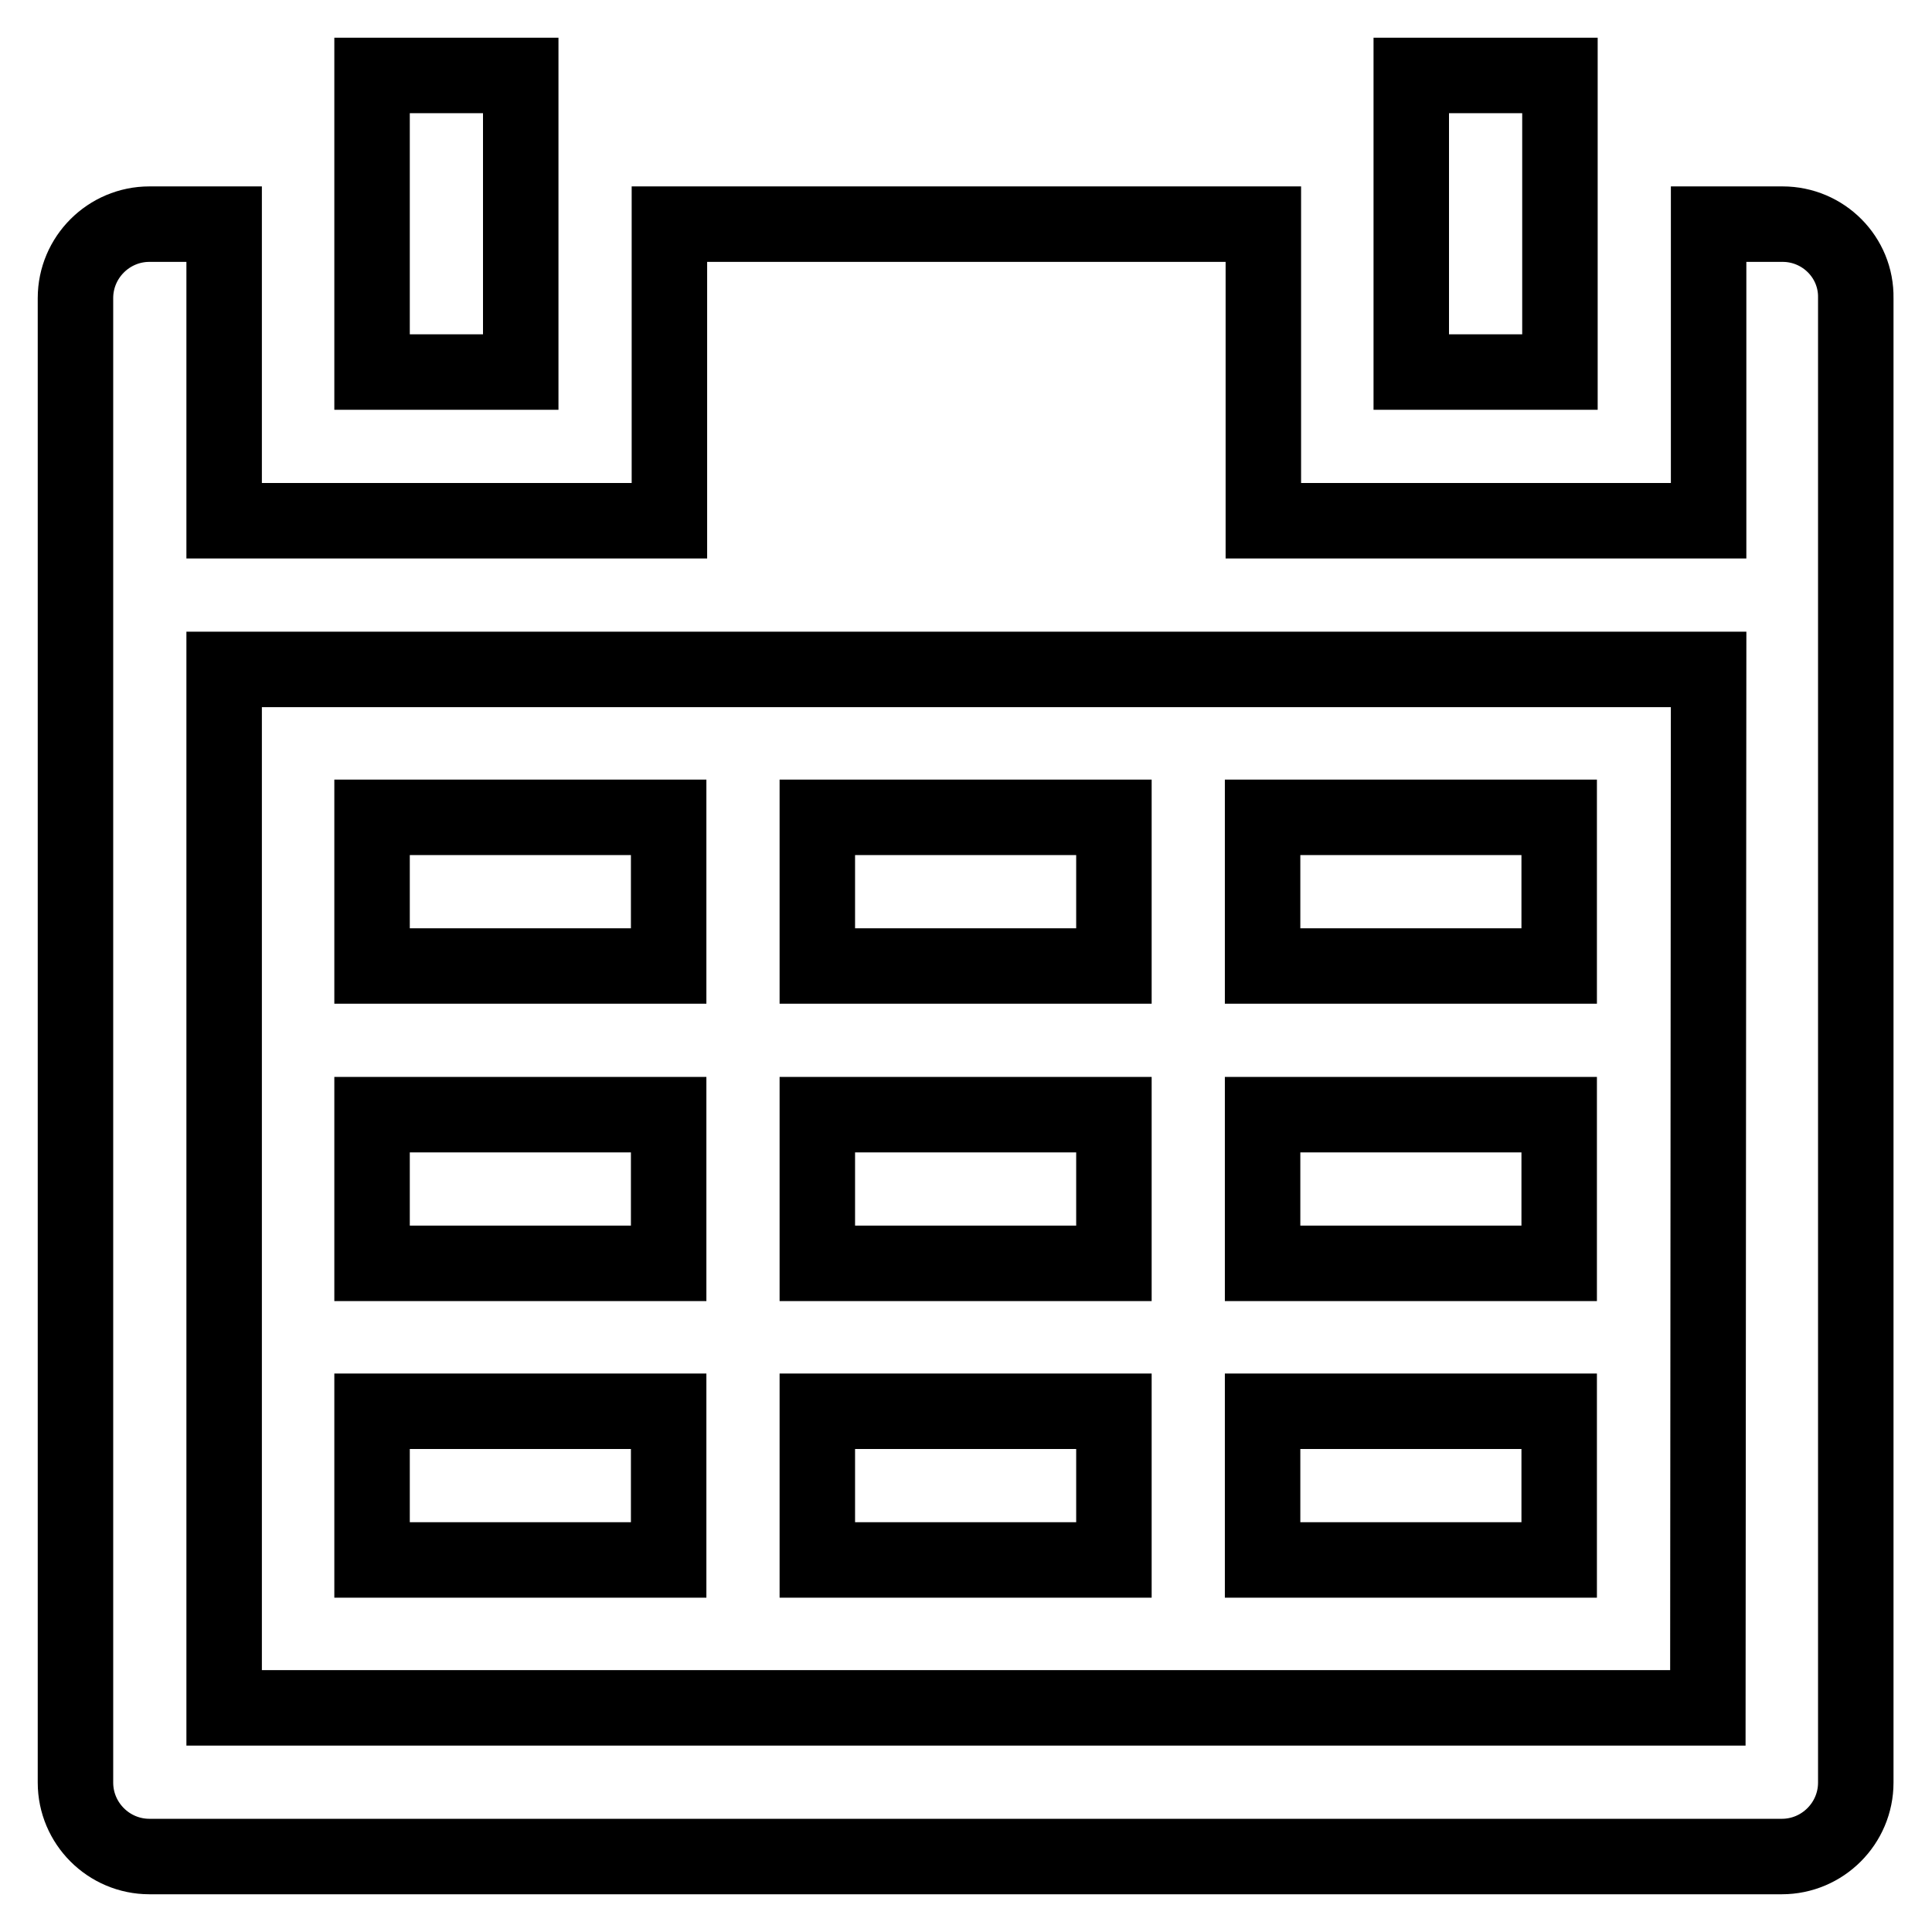 <?xml version="1.0" encoding="utf-8"?>
<!-- Svg Vector Icons : http://www.onlinewebfonts.com/icon -->
<!DOCTYPE svg PUBLIC "-//W3C//DTD SVG 1.1//EN" "http://www.w3.org/Graphics/SVG/1.1/DTD/svg11.dtd">
<svg version="1.1" xmlns="http://www.w3.org/2000/svg" xmlns:xlink="http://www.w3.org/1999/xlink" x="0px" y="0px" viewBox="0 0 256 256" enable-background="new 0 0 256 256" xml:space="preserve">
<g><g><path stroke-width="10" fill-opacity="0" stroke="#000000"  d="M108.3,108.3h39.3V128h-39.3V108.3L108.3,108.3z M236.2,29.7h-9.8V69h-59V29.7H88.7V69h-59V29.7h-9.9c-5.4,0-9.8,4.4-9.8,9.8v196.7c0,5.4,4.4,9.8,9.8,9.8h216.3c5.4,0,9.8-4.4,9.8-9.8V39.5C246,34.1,241.6,29.7,236.2,29.7z M226.3,226.3H29.7V88.7h196.7L226.3,226.3L226.3,226.3z M108.3,187h39.3v19.7h-39.3V187L108.3,187z M187,10h19.7v39.3H187V10z M49.3,187h39.3v19.7H49.3V187z M49.3,10H69v39.3H49.3V10L49.3,10z M167.3,108.3h39.3V128h-39.3V108.3L167.3,108.3z M108.3,147.7h39.3v19.7h-39.3V147.7z M49.3,147.7h39.3v19.7H49.3V147.7z M167.3,147.7h39.3v19.7h-39.3V147.7z M167.3,187h39.3v19.7h-39.3V187z M49.3,108.3h39.3V128H49.3V108.3z"/></g></g>
</svg>